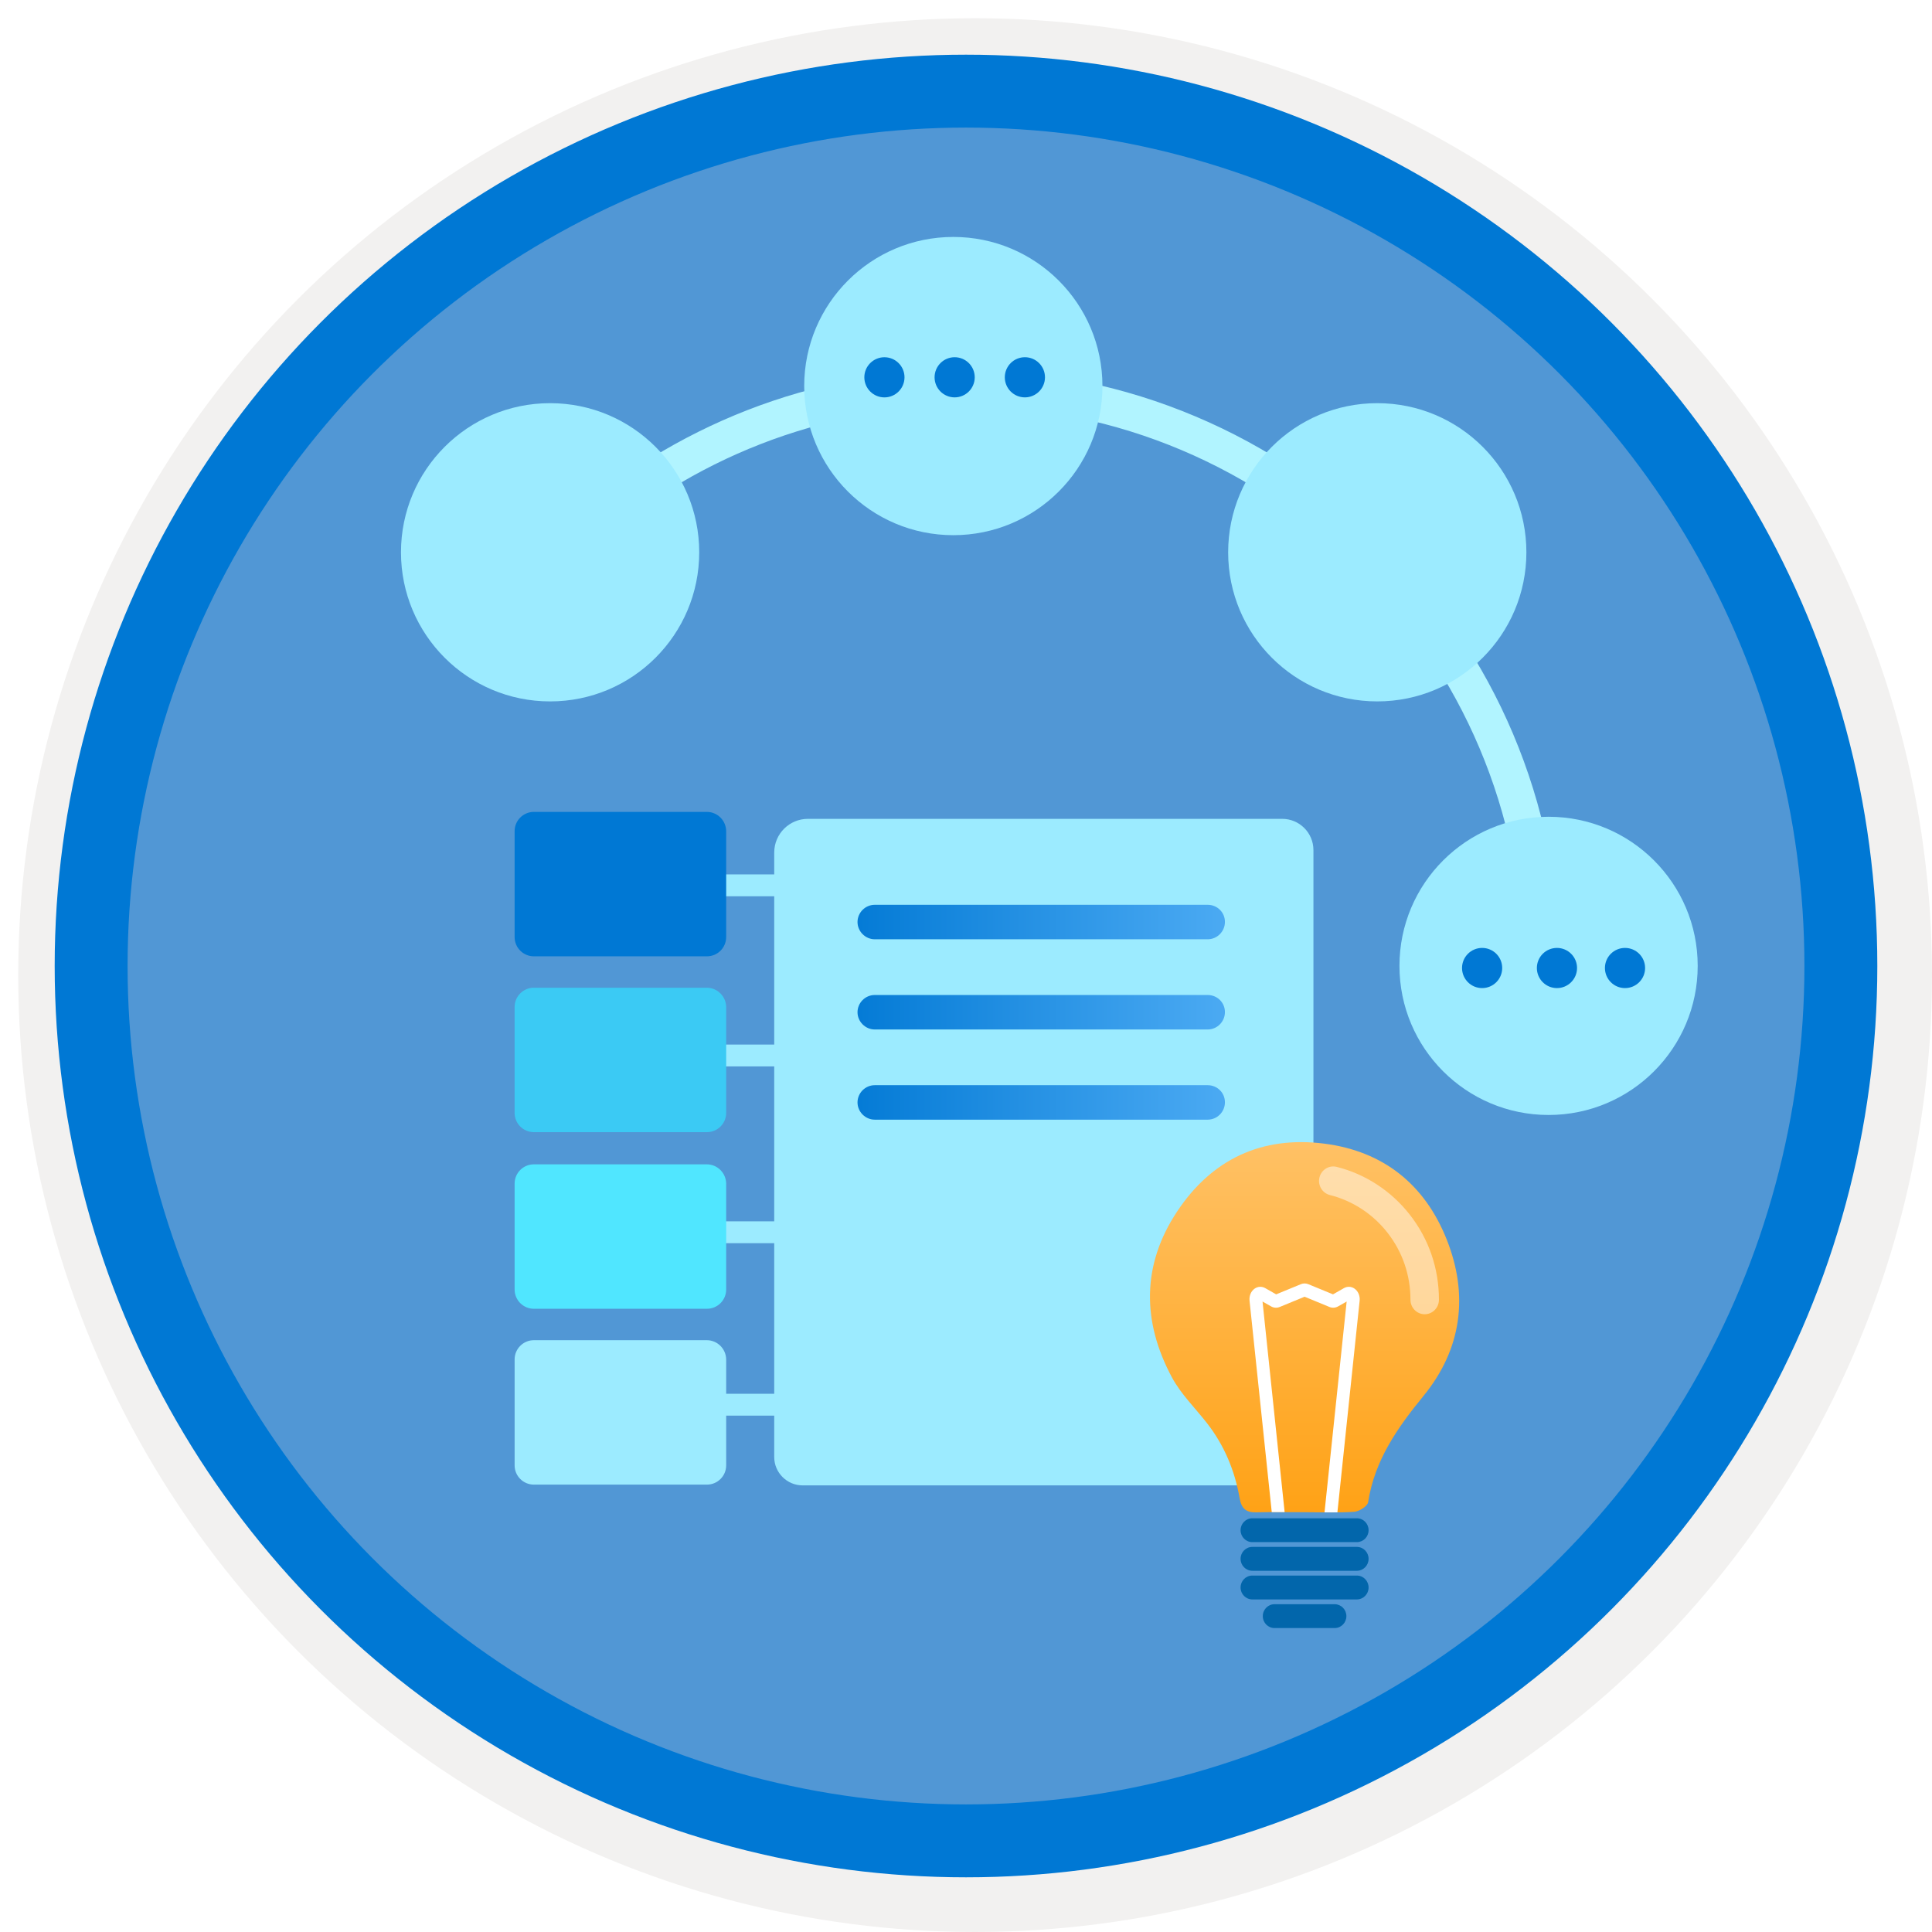 <svg width="106" height="106" viewBox="0 0 106 106" fill="none" xmlns="http://www.w3.org/2000/svg">
<g filter="url(#filter0_d)">
<circle cx="53" cy="53" r="49" fill="#5197D5"/>
<circle cx="53" cy="53" r="50.75" stroke="#F2F1F0" stroke-width="3.5"/>
</g>
<circle cx="53" cy="53" r="48" stroke="#0078D4" stroke-width="4"/>
<path d="M84.584 52.994C84.584 35.48 70.386 21.282 52.873 21.282C44.76 21.282 37.359 24.328 31.751 29.34" stroke="#B1F4FF" stroke-width="2" stroke-miterlimit="10"/>
<g filter="url(#filter1_d)">
<path d="M75.564 38.483C80.083 38.483 83.746 34.82 83.746 30.302C83.746 25.783 80.083 22.12 75.564 22.12C71.046 22.12 67.383 25.783 67.383 30.302C67.383 34.82 71.046 38.483 75.564 38.483Z" fill="#9CEBFF"/>
</g>
<g filter="url(#filter2_d)">
<path d="M84.964 61.174C89.482 61.174 93.145 57.511 93.145 52.993C93.145 48.474 89.482 44.812 84.964 44.812C80.445 44.812 76.782 48.474 76.782 52.993C76.782 57.511 80.445 61.174 84.964 61.174Z" fill="#9CEBFF"/>
</g>
<g filter="url(#filter3_d)">
<path d="M30.181 38.483C34.7 38.483 38.363 34.82 38.363 30.302C38.363 25.783 34.7 22.12 30.181 22.12C25.663 22.12 22 25.783 22 30.302C22 34.82 25.663 38.483 30.181 38.483Z" fill="#9CEBFF"/>
</g>
<g filter="url(#filter4_d)">
<path d="M52.304 29.363C56.823 29.363 60.486 25.7 60.486 21.181C60.486 16.663 56.823 13 52.304 13C47.786 13 44.123 16.663 44.123 21.181C44.123 25.7 47.786 29.363 52.304 29.363Z" fill="#9CEBFF"/>
</g>
<path d="M52.377 21.802C52.986 21.802 53.479 21.309 53.479 20.701C53.479 20.092 52.986 19.599 52.377 19.599C51.769 19.599 51.276 20.092 51.276 20.701C51.276 21.309 51.769 21.802 52.377 21.802Z" fill="#0078D4"/>
<path d="M48.524 21.803C49.133 21.803 49.626 21.31 49.626 20.701C49.626 20.093 49.133 19.6 48.524 19.6C47.916 19.6 47.422 20.093 47.422 20.701C47.422 21.31 47.916 21.803 48.524 21.803Z" fill="#0078D4"/>
<path d="M56.231 21.802C56.839 21.802 57.333 21.309 57.333 20.701C57.333 20.092 56.839 19.599 56.231 19.599C55.622 19.599 55.129 20.092 55.129 20.701C55.129 21.309 55.622 21.802 56.231 21.802Z" fill="#0078D4"/>
<path d="M85.423 54.212C86.031 54.212 86.525 53.718 86.525 53.11C86.525 52.501 86.031 52.008 85.423 52.008C84.814 52.008 84.321 52.501 84.321 53.11C84.321 53.718 84.814 54.212 85.423 54.212Z" fill="#0078D4"/>
<path d="M81.317 54.212C81.926 54.212 82.419 53.718 82.419 53.11C82.419 52.501 81.926 52.008 81.317 52.008C80.709 52.008 80.215 52.501 80.215 53.11C80.215 53.718 80.709 54.212 81.317 54.212Z" fill="#0078D4"/>
<path d="M89.157 54.212C89.766 54.212 90.259 53.718 90.259 53.11C90.259 52.501 89.766 52.008 89.157 52.008C88.549 52.008 88.055 52.501 88.055 53.11C88.055 53.718 88.549 54.212 89.157 54.212Z" fill="#0078D4"/>
<g filter="url(#filter5_d)">
<path d="M46.947 55.31H37.967V56.509H46.947V55.31Z" fill="#9CEBFF"/>
<path d="M46.947 65.009H37.967V66.208H46.947V65.009Z" fill="#9CEBFF"/>
<path d="M46.947 74.47H37.967V75.669H46.947V74.47Z" fill="#9CEBFF"/>
<path d="M46.947 45.975H37.967V47.174H46.947V45.975Z" fill="#9CEBFF"/>
<path d="M69.798 79.496H44.033C43.179 79.496 42.478 78.795 42.478 77.942V44.776C42.478 43.754 43.306 42.926 44.328 42.926H70.347C71.294 42.926 72.062 43.694 72.062 44.641V77.215C72.071 78.474 71.049 79.496 69.798 79.496Z" fill="#9CEBFF"/>
<g filter="url(#filter6_d)">
<path d="M66.259 47.642H47.995C47.471 47.642 47.048 48.072 47.048 48.588C47.048 49.103 47.479 49.534 47.995 49.534H66.259C66.782 49.534 67.205 49.103 67.205 48.588C67.213 48.064 66.791 47.642 66.259 47.642Z" fill="url(#paint0_linear)"/>
</g>
<g filter="url(#filter7_d)">
<path d="M66.259 52.591H47.995C47.471 52.591 47.048 53.022 47.048 53.537C47.048 54.052 47.479 54.483 47.995 54.483H66.259C66.782 54.483 67.205 54.052 67.205 53.537C67.213 53.013 66.791 52.591 66.259 52.591Z" fill="url(#paint1_linear)"/>
</g>
<g filter="url(#filter8_d)">
<path d="M66.259 57.539H47.995C47.471 57.539 47.048 57.97 47.048 58.485C47.048 59.001 47.479 59.431 47.995 59.431H66.259C66.782 59.431 67.205 59.001 67.205 58.485C67.213 57.962 66.791 57.539 66.259 57.539Z" fill="url(#paint2_linear)"/>
</g>
<path d="M38.778 42.545H29.291C28.708 42.545 28.235 43.018 28.235 43.601V49.413C28.235 49.996 28.708 50.469 29.291 50.469H38.786C39.369 50.469 39.842 49.996 39.842 49.413V43.601C39.833 43.01 39.36 42.545 38.778 42.545Z" fill="#0078D4"/>
<path d="M38.778 61.882H29.291C28.708 61.882 28.235 62.355 28.235 62.938V68.75C28.235 69.333 28.708 69.806 29.291 69.806H38.786C39.369 69.806 39.842 69.333 39.842 68.75V62.938C39.833 62.355 39.36 61.882 38.778 61.882Z" fill="#50E6FF"/>
<path d="M38.778 52.192H29.291C28.708 52.192 28.235 52.666 28.235 53.248V59.06C28.235 59.643 28.708 60.116 29.291 60.116H38.786C39.369 60.116 39.842 59.643 39.842 59.06V53.248C39.833 52.666 39.36 52.192 38.778 52.192Z" fill="#3BCAF4"/>
<path d="M38.778 71.53H29.291C28.708 71.53 28.235 72.003 28.235 72.586V78.398C28.235 78.981 28.708 79.454 29.291 79.454H38.786C39.369 79.454 39.842 78.981 39.842 78.398V72.586C39.833 72.003 39.36 71.53 38.778 71.53Z" fill="#9CEBFF"/>
</g>
<g filter="url(#filter9_d)">
<path d="M71.61 82.968C72.511 82.968 73.415 83.009 74.311 82.943C74.583 82.923 75.029 82.637 75.063 82.419C75.42 80.111 76.674 78.333 78.098 76.592C80.198 74.024 80.591 71.067 79.375 68.007C78.169 64.971 75.881 63.155 72.65 62.745C69.235 62.312 66.489 63.596 64.58 66.475C62.641 69.398 62.654 72.51 64.298 75.569C64.793 76.49 65.574 77.25 66.224 78.084C67.169 79.297 67.748 80.682 68.012 82.196C68.11 82.756 68.355 82.988 68.908 82.974C69.808 82.952 70.71 82.969 71.61 82.968Z" fill="url(#paint3_linear)"/>
<path d="M68.708 84.609H74.445C74.8 84.609 75.088 84.317 75.088 83.955C75.088 83.594 74.8 83.301 74.445 83.301H68.708C68.353 83.301 68.065 83.594 68.065 83.955C68.065 84.316 68.353 84.609 68.708 84.609Z" fill="#0266AB"/>
<path d="M68.708 86.181H74.445C74.8 86.181 75.088 85.888 75.088 85.526C75.088 85.165 74.8 84.872 74.445 84.872H68.708C68.353 84.872 68.065 85.165 68.065 85.526C68.065 85.888 68.353 86.181 68.708 86.181Z" fill="#0266AB"/>
<path d="M68.708 87.753H74.445C74.8 87.753 75.088 87.46 75.088 87.099C75.088 86.737 74.8 86.444 74.445 86.444H68.708C68.353 86.444 68.065 86.737 68.065 87.099C68.065 87.46 68.353 87.753 68.708 87.753Z" fill="#0266AB"/>
<path d="M69.926 89.324H73.227C73.582 89.324 73.87 89.031 73.87 88.67C73.87 88.308 73.582 88.016 73.227 88.016H69.926C69.571 88.016 69.284 88.308 69.284 88.67C69.284 89.031 69.571 89.324 69.926 89.324Z" fill="#0266AB"/>
<path opacity="0.48" d="M78.167 72.106C78.598 72.106 78.948 71.75 78.948 71.311C78.948 69.597 78.396 67.983 77.35 66.645C76.337 65.346 74.912 64.414 73.337 64.021C72.918 63.916 72.495 64.177 72.392 64.604C72.29 65.031 72.546 65.462 72.965 65.566C74.205 65.876 75.328 66.61 76.127 67.635C76.95 68.689 77.385 69.96 77.385 71.311C77.385 71.75 77.735 72.106 78.167 72.106Z" fill="white"/>
<path d="M70.482 82.963L69.269 71.409L69.739 71.676C69.885 71.759 70.058 71.771 70.213 71.707L71.577 71.145L72.941 71.707C73.096 71.771 73.268 71.759 73.415 71.676L73.885 71.409L72.67 82.977L73.377 82.978L74.597 71.363C74.625 71.094 74.512 70.832 74.309 70.696C74.134 70.578 73.92 70.57 73.736 70.674L73.136 71.015L71.782 70.458C71.65 70.403 71.504 70.403 71.372 70.458L70.018 71.015L69.418 70.674C69.234 70.57 69.02 70.578 68.844 70.696C68.641 70.832 68.529 71.094 68.557 71.363L69.775 82.963L70.482 82.963Z" fill="white"/>
</g>
<defs>
<filter id="filter0_d" x="0.5" y="0.5" width="105.5" height="105.5" filterUnits="userSpaceOnUse" color-interpolation-filters="sRGB">
<feFlood flood-opacity="0" result="BackgroundImageFix"/>
<feColorMatrix in="SourceAlpha" type="matrix" values="0 0 0 0 0 0 0 0 0 0 0 0 0 0 0 0 0 0 127 0"/>
<feOffset dx="0.5" dy="0.5"/>
<feColorMatrix type="matrix" values="0 0 0 0 0.824 0 0 0 0 0.831 0 0 0 0 0.835 0 0 0 1 0"/>
<feBlend mode="normal" in2="BackgroundImageFix" result="effect1_dropShadow"/>
<feBlend mode="normal" in="SourceGraphic" in2="effect1_dropShadow" result="shape"/>
</filter>
<filter id="filter1_d" x="63.383" y="18.12" width="24.363" height="24.363" filterUnits="userSpaceOnUse" color-interpolation-filters="sRGB">
<feFlood flood-opacity="0" result="BackgroundImageFix"/>
<feColorMatrix in="SourceAlpha" type="matrix" values="0 0 0 0 0 0 0 0 0 0 0 0 0 0 0 0 0 0 127 0"/>
<feOffset/>
<feGaussianBlur stdDeviation="2"/>
<feColorMatrix type="matrix" values="0 0 0 0 0 0 0 0 0 0 0 0 0 0 0 0 0 0 0.15 0"/>
<feBlend mode="normal" in2="BackgroundImageFix" result="effect1_dropShadow"/>
<feBlend mode="normal" in="SourceGraphic" in2="effect1_dropShadow" result="shape"/>
</filter>
<filter id="filter2_d" x="72.782" y="40.812" width="24.363" height="24.363" filterUnits="userSpaceOnUse" color-interpolation-filters="sRGB">
<feFlood flood-opacity="0" result="BackgroundImageFix"/>
<feColorMatrix in="SourceAlpha" type="matrix" values="0 0 0 0 0 0 0 0 0 0 0 0 0 0 0 0 0 0 127 0"/>
<feOffset/>
<feGaussianBlur stdDeviation="2"/>
<feColorMatrix type="matrix" values="0 0 0 0 0 0 0 0 0 0 0 0 0 0 0 0 0 0 0.15 0"/>
<feBlend mode="normal" in2="BackgroundImageFix" result="effect1_dropShadow"/>
<feBlend mode="normal" in="SourceGraphic" in2="effect1_dropShadow" result="shape"/>
</filter>
<filter id="filter3_d" x="18" y="18.12" width="24.363" height="24.363" filterUnits="userSpaceOnUse" color-interpolation-filters="sRGB">
<feFlood flood-opacity="0" result="BackgroundImageFix"/>
<feColorMatrix in="SourceAlpha" type="matrix" values="0 0 0 0 0 0 0 0 0 0 0 0 0 0 0 0 0 0 127 0"/>
<feOffset/>
<feGaussianBlur stdDeviation="2"/>
<feColorMatrix type="matrix" values="0 0 0 0 0 0 0 0 0 0 0 0 0 0 0 0 0 0 0.15 0"/>
<feBlend mode="normal" in2="BackgroundImageFix" result="effect1_dropShadow"/>
<feBlend mode="normal" in="SourceGraphic" in2="effect1_dropShadow" result="shape"/>
</filter>
<filter id="filter4_d" x="40.123" y="9" width="24.363" height="24.363" filterUnits="userSpaceOnUse" color-interpolation-filters="sRGB">
<feFlood flood-opacity="0" result="BackgroundImageFix"/>
<feColorMatrix in="SourceAlpha" type="matrix" values="0 0 0 0 0 0 0 0 0 0 0 0 0 0 0 0 0 0 127 0"/>
<feOffset/>
<feGaussianBlur stdDeviation="2"/>
<feColorMatrix type="matrix" values="0 0 0 0 0 0 0 0 0 0 0 0 0 0 0 0 0 0 0.15 0"/>
<feBlend mode="normal" in2="BackgroundImageFix" result="effect1_dropShadow"/>
<feBlend mode="normal" in="SourceGraphic" in2="effect1_dropShadow" result="shape"/>
</filter>
<filter id="filter5_d" x="24.235" y="40.545" width="51.828" height="44.951" filterUnits="userSpaceOnUse" color-interpolation-filters="sRGB">
<feFlood flood-opacity="0" result="BackgroundImageFix"/>
<feColorMatrix in="SourceAlpha" type="matrix" values="0 0 0 0 0 0 0 0 0 0 0 0 0 0 0 0 0 0 127 0"/>
<feOffset dy="2"/>
<feGaussianBlur stdDeviation="2"/>
<feColorMatrix type="matrix" values="0 0 0 0 0 0 0 0 0 0 0 0 0 0 0 0 0 0 0.2 0"/>
<feBlend mode="normal" in2="BackgroundImageFix" result="effect1_dropShadow"/>
<feBlend mode="normal" in="SourceGraphic" in2="effect1_dropShadow" result="shape"/>
</filter>
<filter id="filter6_d" x="45.048" y="45.642" width="24.157" height="5.892" filterUnits="userSpaceOnUse" color-interpolation-filters="sRGB">
<feFlood flood-opacity="0" result="BackgroundImageFix"/>
<feColorMatrix in="SourceAlpha" type="matrix" values="0 0 0 0 0 0 0 0 0 0 0 0 0 0 0 0 0 0 127 0"/>
<feOffset/>
<feGaussianBlur stdDeviation="1"/>
<feColorMatrix type="matrix" values="0 0 0 0 0 0 0 0 0 0 0 0 0 0 0 0 0 0 0.1 0"/>
<feBlend mode="normal" in2="BackgroundImageFix" result="effect1_dropShadow"/>
<feBlend mode="normal" in="SourceGraphic" in2="effect1_dropShadow" result="shape"/>
</filter>
<filter id="filter7_d" x="45.048" y="50.591" width="24.157" height="5.892" filterUnits="userSpaceOnUse" color-interpolation-filters="sRGB">
<feFlood flood-opacity="0" result="BackgroundImageFix"/>
<feColorMatrix in="SourceAlpha" type="matrix" values="0 0 0 0 0 0 0 0 0 0 0 0 0 0 0 0 0 0 127 0"/>
<feOffset/>
<feGaussianBlur stdDeviation="1"/>
<feColorMatrix type="matrix" values="0 0 0 0 0 0 0 0 0 0 0 0 0 0 0 0 0 0 0.1 0"/>
<feBlend mode="normal" in2="BackgroundImageFix" result="effect1_dropShadow"/>
<feBlend mode="normal" in="SourceGraphic" in2="effect1_dropShadow" result="shape"/>
</filter>
<filter id="filter8_d" x="45.048" y="55.539" width="24.157" height="5.892" filterUnits="userSpaceOnUse" color-interpolation-filters="sRGB">
<feFlood flood-opacity="0" result="BackgroundImageFix"/>
<feColorMatrix in="SourceAlpha" type="matrix" values="0 0 0 0 0 0 0 0 0 0 0 0 0 0 0 0 0 0 127 0"/>
<feOffset/>
<feGaussianBlur stdDeviation="1"/>
<feColorMatrix type="matrix" values="0 0 0 0 0 0 0 0 0 0 0 0 0 0 0 0 0 0 0.1 0"/>
<feBlend mode="normal" in2="BackgroundImageFix" result="effect1_dropShadow"/>
<feBlend mode="normal" in="SourceGraphic" in2="effect1_dropShadow" result="shape"/>
</filter>
<filter id="filter9_d" x="59.093" y="58.663" width="24.965" height="34.661" filterUnits="userSpaceOnUse" color-interpolation-filters="sRGB">
<feFlood flood-opacity="0" result="BackgroundImageFix"/>
<feColorMatrix in="SourceAlpha" type="matrix" values="0 0 0 0 0 0 0 0 0 0 0 0 0 0 0 0 0 0 127 0"/>
<feOffset/>
<feGaussianBlur stdDeviation="2"/>
<feColorMatrix type="matrix" values="0 0 0 0 0 0 0 0 0 0 0 0 0 0 0 0 0 0 0.25 0"/>
<feBlend mode="normal" in2="BackgroundImageFix" result="effect1_dropShadow"/>
<feBlend mode="normal" in="SourceGraphic" in2="effect1_dropShadow" result="shape"/>
</filter>
<linearGradient id="paint0_linear" x1="68.042" y1="48.442" x2="45.773" y2="48.442" gradientUnits="userSpaceOnUse">
<stop stop-color="#4EACF4"/>
<stop offset="1" stop-color="#0078D4"/>
</linearGradient>
<linearGradient id="paint1_linear" x1="68.042" y1="53.392" x2="45.773" y2="53.392" gradientUnits="userSpaceOnUse">
<stop stop-color="#4EACF4"/>
<stop offset="1" stop-color="#0078D4"/>
</linearGradient>
<linearGradient id="paint2_linear" x1="68.042" y1="58.34" x2="45.773" y2="58.34" gradientUnits="userSpaceOnUse">
<stop stop-color="#4EACF4"/>
<stop offset="1" stop-color="#0078D4"/>
</linearGradient>
<linearGradient id="paint3_linear" x1="71.576" y1="62.663" x2="71.576" y2="82.981" gradientUnits="userSpaceOnUse">
<stop stop-color="#FFC165"/>
<stop offset="1" stop-color="#FFA216"/>
</linearGradient>
</defs>
</svg>
